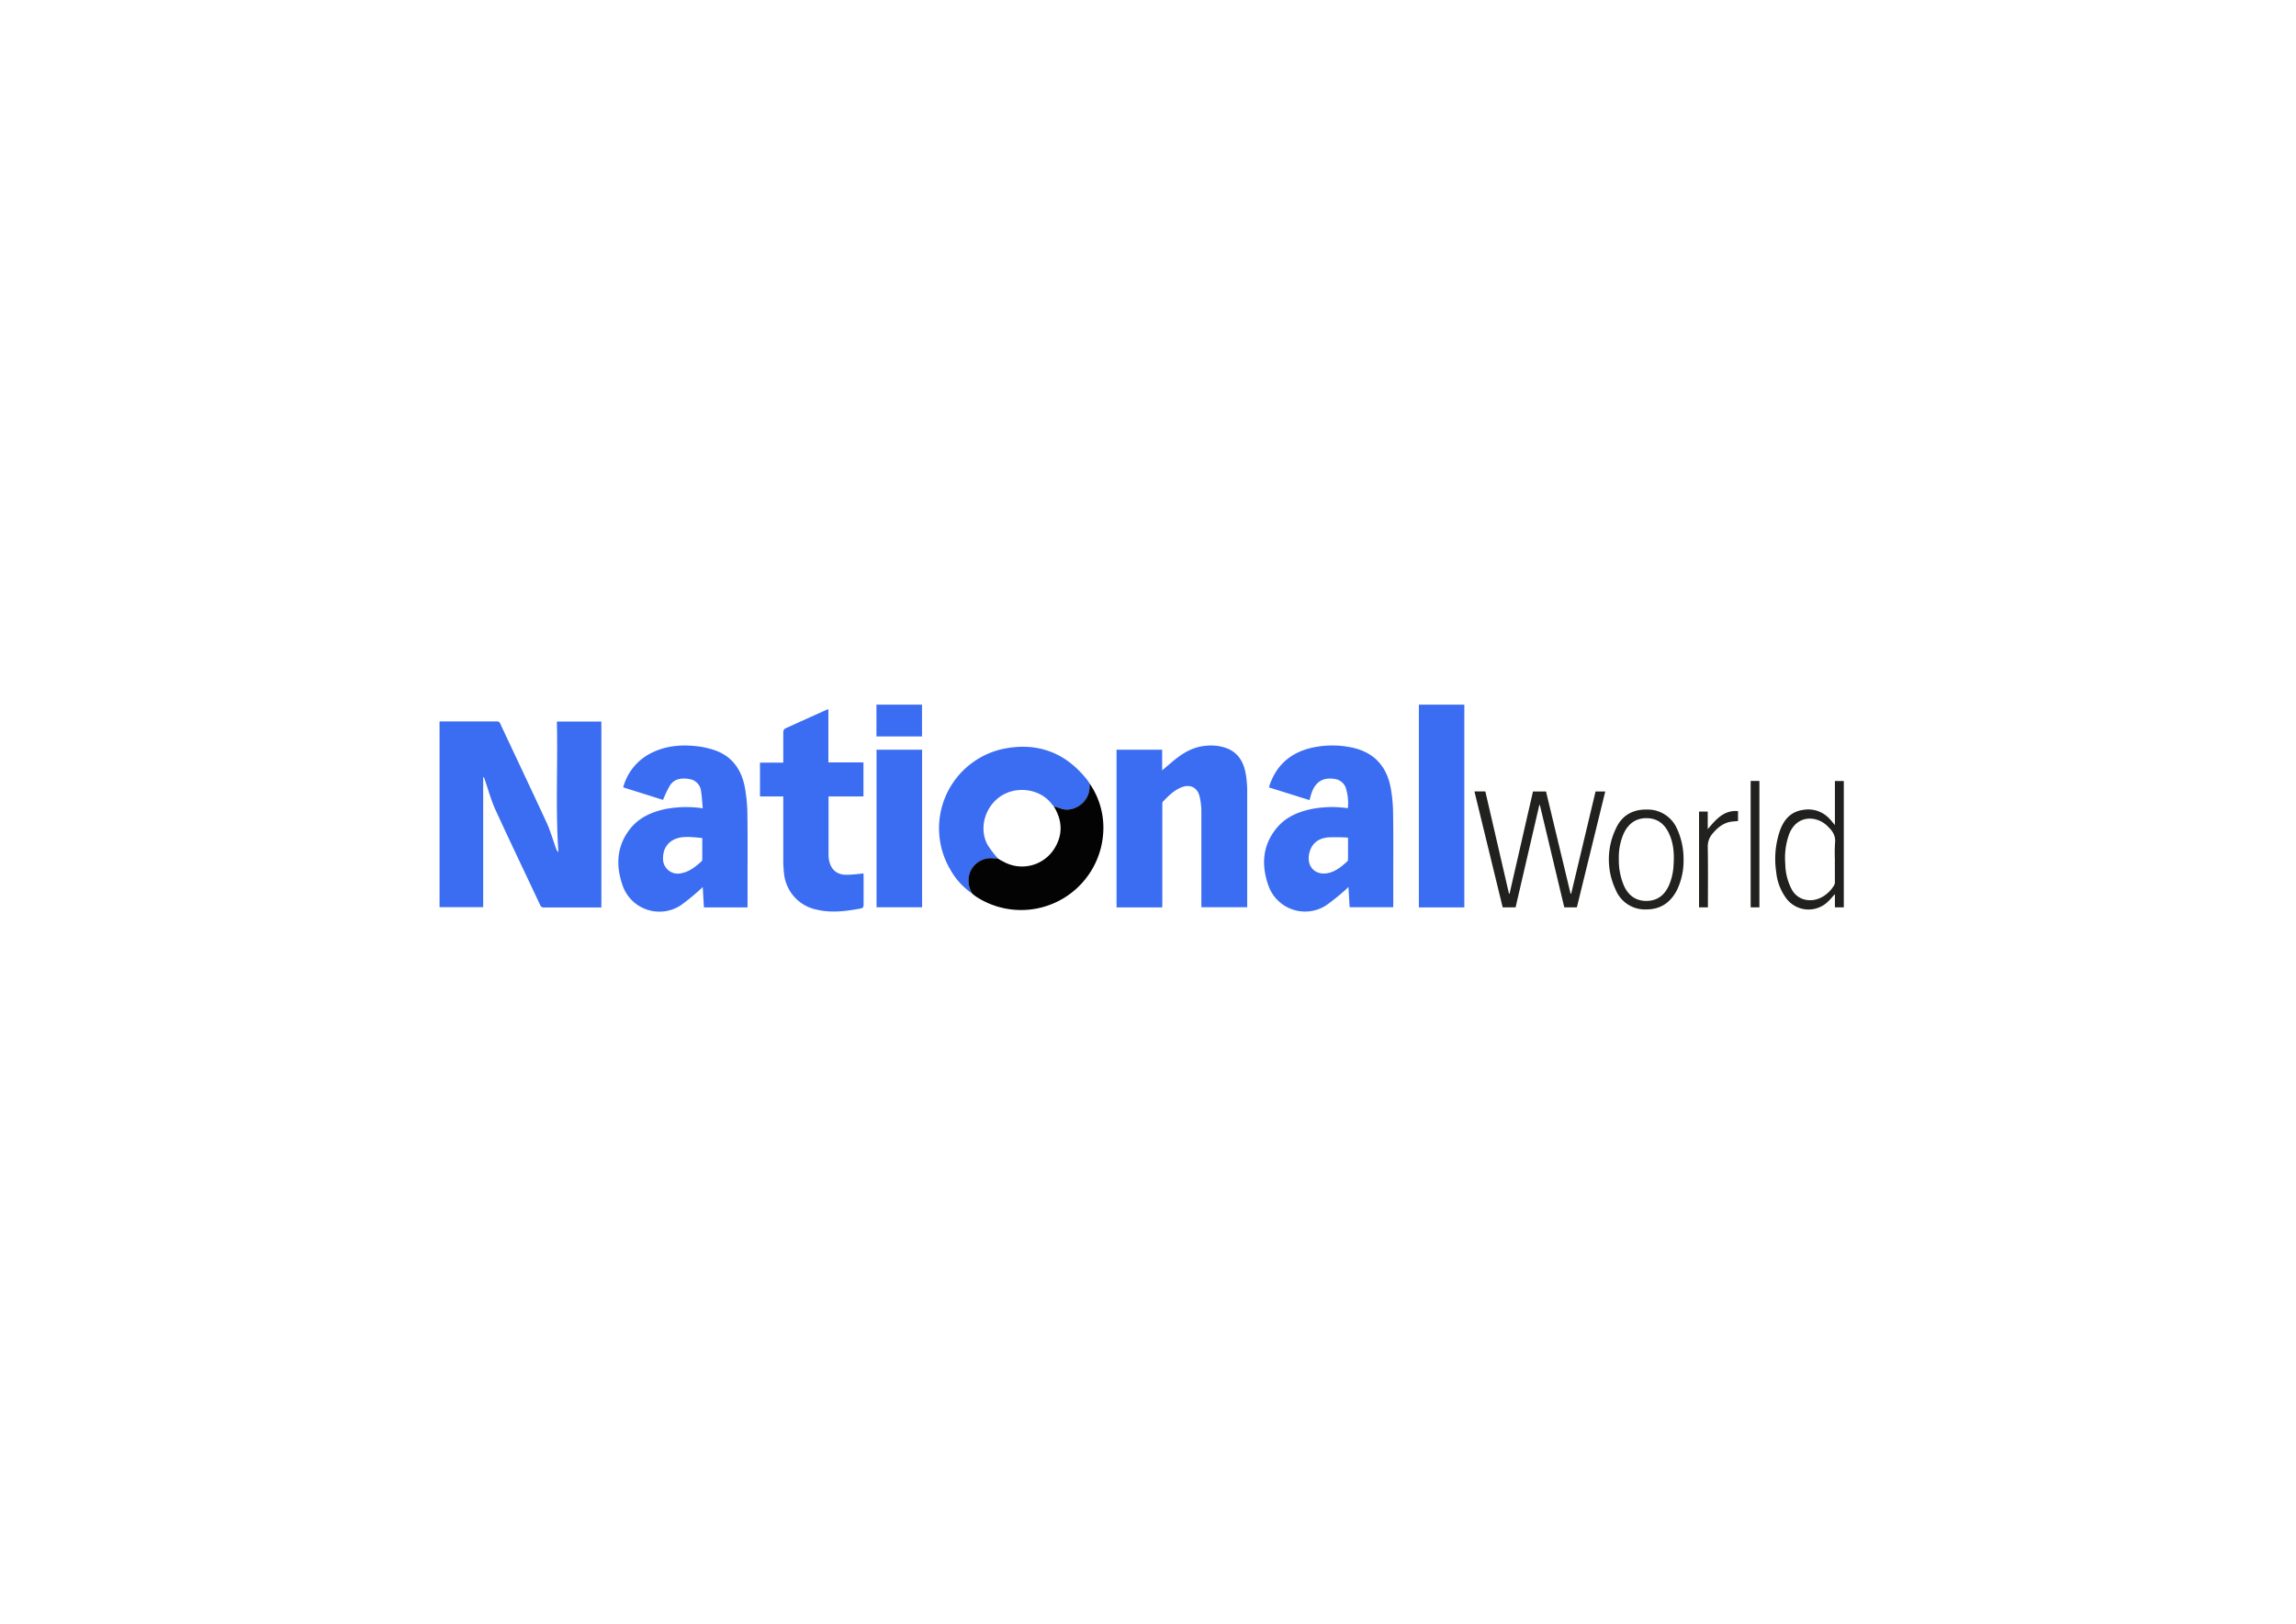 <svg id="Layer_1" data-name="Layer 1" xmlns="http://www.w3.org/2000/svg" viewBox="0 0 841.89 595.28"><defs><style>.cls-1{fill:#3b6df3;}.cls-2{fill:#030303;}.cls-3{fill:#21211f;}.cls-4{fill:#20201e;}</style></defs><title>National World logo</title><path class="cls-1" d="M204.19,264.53h16.32V332.7h-1.13c-6.6,0-13.2,0-19.79,0a1.42,1.42,0,0,1-1.54-.94c-5.47-11.65-11.05-23.25-16.41-34.95-1.61-3.53-2.61-7.34-3.89-11a1.64,1.64,0,0,0-.58-1v47.76h-16V264.48H182c.56,0,1,0,1.35.65,5.65,12.09,11.39,24.14,17,36.27,1.49,3.25,2.46,6.73,3.69,10.09a2,2,0,0,0,.72.89C203.64,296.41,204.59,280.51,204.19,264.53Z"/><path class="cls-1" d="M426.16,332.66H409.41V274.85h16.73v7.58c1.51-1.28,2.82-2.42,4.16-3.53,3.37-2.78,7-5,11.51-5.45a17.32,17.32,0,0,1,7.57.7c4.67,1.62,6.71,5.29,7.45,9.84a37.46,37.46,0,0,1,.49,6.07c0,13.88,0,27.76,0,41.64v.91H440.51v-1.35c0-11.21,0-22.41,0-33.62a23.42,23.42,0,0,0-.72-5.9c-.83-3.1-3.47-4.29-6.47-3.13-2.81,1.07-4.85,3.18-6.89,5.27-.26.27-.23.89-.23,1.34q0,18,0,35.9Z"/><path class="cls-1" d="M257.68,296.33c-.2-2.19-.28-4.18-.6-6.12a5,5,0,0,0-4.26-4.58c-2.73-.48-5.41-.25-7.11,2.24a39.55,39.55,0,0,0-2.59,5.38l-14.61-4.59a19.75,19.75,0,0,1,9.93-12.41c5.16-2.71,10.74-3.31,16.43-2.74a31,31,0,0,1,7.67,1.7c6,2.24,9.28,7,10.51,13.1a57.16,57.16,0,0,1,1,10.2c.14,8.65.05,17.31.06,26v8.16h-16c-.14-2.41-.28-4.79-.43-7.46-.44.43-.74.75-1.08,1a78.06,78.06,0,0,1-7,5.7,14.29,14.29,0,0,1-21.45-7.72c-2.43-7.27-1.94-14.27,3-20.45,3.33-4.13,8-6.13,13.06-7.18A41.35,41.35,0,0,1,257.68,296.33Zm-.17,10.91c-1.34-.13-2.52-.27-3.71-.33a23.41,23.41,0,0,0-3.35,0c-4.57.43-7.35,3.39-7.33,7.72a5.41,5.41,0,0,0,6.72,5.5c3-.56,5.24-2.42,7.41-4.37a1.09,1.09,0,0,0,.25-.74C257.52,312.47,257.51,309.92,257.51,307.24Z"/><path class="cls-1" d="M494.24,296.26a18.38,18.38,0,0,0-.79-7.46,5,5,0,0,0-4.12-3.23c-4.13-.65-6.88,1-8.32,4.92-.31.85-.52,1.75-.84,2.84l-14.86-4.65c.14-.46.23-.87.37-1.26,2.88-7.88,8.72-12.14,16.8-13.58a34.35,34.35,0,0,1,13,.17c7.92,1.59,12.7,6.46,14.34,14.22a53.88,53.88,0,0,1,1,10.31c.14,8.62.05,17.23.06,25.85v8.22h-16c-.14-2.36-.28-4.76-.44-7.44-.48.47-.81.84-1.18,1.14a78,78,0,0,1-7.18,5.73A14.26,14.26,0,0,1,465,324.39c-2.53-7.35-2.05-14.42,3-20.67,3.3-4.1,7.91-6.09,13-7.14a39.54,39.54,0,0,1,12.52-.37C493.68,296.24,493.92,296.24,494.24,296.26Zm.05,10.83A64.17,64.17,0,0,0,487,307c-4,.38-6.33,2.6-7,6.23-.85,4.66,2.45,7.84,7.07,6.83,2.81-.62,4.9-2.43,6.95-4.27a1.09,1.09,0,0,0,.26-.74C494.29,312.47,494.29,309.92,494.29,307.09Z"/><path class="cls-1" d="M316.61,279.51V292h-12.8v1.22q0,10,0,20a11.09,11.09,0,0,0,.14,1.91c.63,3.62,2.79,5.57,6.49,5.59a61,61,0,0,0,6.16-.53c0,.3.06.68.06,1.06,0,3.43,0,6.86,0,10.29,0,1-.2,1.37-1.23,1.56-5.37,1-10.74,1.67-16.15.35a15,15,0,0,1-11.79-13.2,40,40,0,0,1-.28-4.77c0-7.34,0-14.68,0-22V292h-8.54V279.59h8.54v-2.2c0-3,0-6.06,0-9.09a1.59,1.59,0,0,1,.64-1.19c5.18-2.38,10.39-4.71,15.59-7.05.07,0,.15,0,.31,0v19.45Z"/><path class="cls-1" d="M536.94,332.66H520.27V258.34h16.67Z"/><path class="cls-1" d="M356.52,327.62a25.86,25.86,0,0,1-8.07-8.83,29.78,29.78,0,0,1,20.62-44.48c12.32-2.13,22.34,2.15,29.93,12.06a6.21,6.21,0,0,1,.35.62c.06.08.13.16.19.25l0,0c0,.43,0,.87,0,1.31-.05,5.89-6.19,9.52-10.54,7.88-.85-.32-1.72-.54-2.59-.81a8.29,8.29,0,0,1-.63-.7c-4-5.42-11.76-6.66-17.38-3.86-6.73,3.33-9.82,12-6.33,18.59a38.18,38.18,0,0,0,3.91,5.15c-.51,0-1,0-1.53-.09a8.29,8.29,0,0,0-8.79,5.27A8.77,8.77,0,0,0,356.52,327.62Z"/><path class="cls-2" d="M356.52,327.62a8.77,8.77,0,0,1-.9-7.67,8.29,8.29,0,0,1,8.79-5.27c.5.07,1,.06,1.53.09h0l.71.45,1.47.78a14,14,0,0,0,18.44-4.8c3.27-5.18,3-10.43-.18-15.6.87.27,1.74.49,2.59.81,4.35,1.64,10.49-2,10.54-7.88,0-.44,0-.88,0-1.31a28.41,28.41,0,0,1,5,18.3,30.17,30.17,0,0,1-46.78,23.08A13.75,13.75,0,0,1,356.52,327.62Z"/><path class="cls-1" d="M338.11,274.86v57.76h-16.7V274.86Z"/><path class="cls-3" d="M555.73,332.65H551c-3.46-14.17-6.9-28.31-10.36-42.51h4l8.67,37.51.21,0,8.59-37.48h4.78q4.5,18.74,9,37.46h.23c3-12.47,5.94-24.93,8.93-37.46h3.56l-10.41,42.47h-4.62q-4.46-18.69-8.94-37.49l-.21,0Z"/><path class="cls-4" d="M672.82,302.47V286.34h3.26v46.31h-3.26v-4.83c-1,1-1.71,2-2.57,2.75a10.21,10.21,0,0,1-15.37-1.35,19.35,19.35,0,0,1-3.58-9.49,32,32,0,0,1,1.36-15.21c1.43-4,3.94-6.93,8.41-7.58a10.57,10.57,0,0,1,9.71,3.17C671.43,300.79,672,301.53,672.82,302.47Zm0,12.76a55.9,55.9,0,0,1,.05-6.21c.28-2.46-.78-4.19-2.4-5.78l-.26-.25c-3.83-4-11.43-4.52-14.24,3a25.62,25.62,0,0,0-1.35,10.7,20.58,20.58,0,0,0,2.38,9.4,7.39,7.39,0,0,0,4.88,3.74c4.68,1.06,8.88-2.1,10.75-5.46a2.47,2.47,0,0,0,.18-1.16C672.81,320.57,672.8,317.9,672.8,315.23Z"/><path class="cls-3" d="M617.32,315.26a24.79,24.79,0,0,1-2.39,11c-2.33,4.58-6,7.15-11.24,7.15a11.59,11.59,0,0,1-11.23-7.14,26.05,26.05,0,0,1,.06-22.53c2.12-4.67,6-7,11.2-6.94a11.75,11.75,0,0,1,11.19,7A26.47,26.47,0,0,1,617.32,315.26Zm-23.73-.49a24.07,24.07,0,0,0,1.94,10.11c1.63,3.42,4.27,5.42,8.17,5.41s6.51-2,8.15-5.45a20.78,20.78,0,0,0,1.8-7.63c.3-4.14.05-8.22-1.84-12-1.66-3.35-4.32-5.28-8.16-5.26s-6.46,2-8.13,5.31A21.37,21.37,0,0,0,593.59,314.77Z"/><path class="cls-1" d="M321.37,270V258.33h16.71V270Z"/><path class="cls-3" d="M623,297.53h3.19V304c3.08-3.7,6-7.07,11.11-6.64V301c-.76.07-1.47.12-2.18.2-3,.34-5.15,2.06-7.06,4.29a7.16,7.16,0,0,0-1.86,5.16c.13,7.3.05,14.6.05,22H623Z"/><path class="cls-3" d="M641.93,286.31h3.2v46.34h-3.2Z"/><path class="cls-2" d="M399.54,287.24c-.06-.09-.13-.17-.19-.25C399.41,287.07,399.48,287.15,399.54,287.24Z"/><path class="cls-1" d="M365.93,314.76l.71.45Z"/></svg>